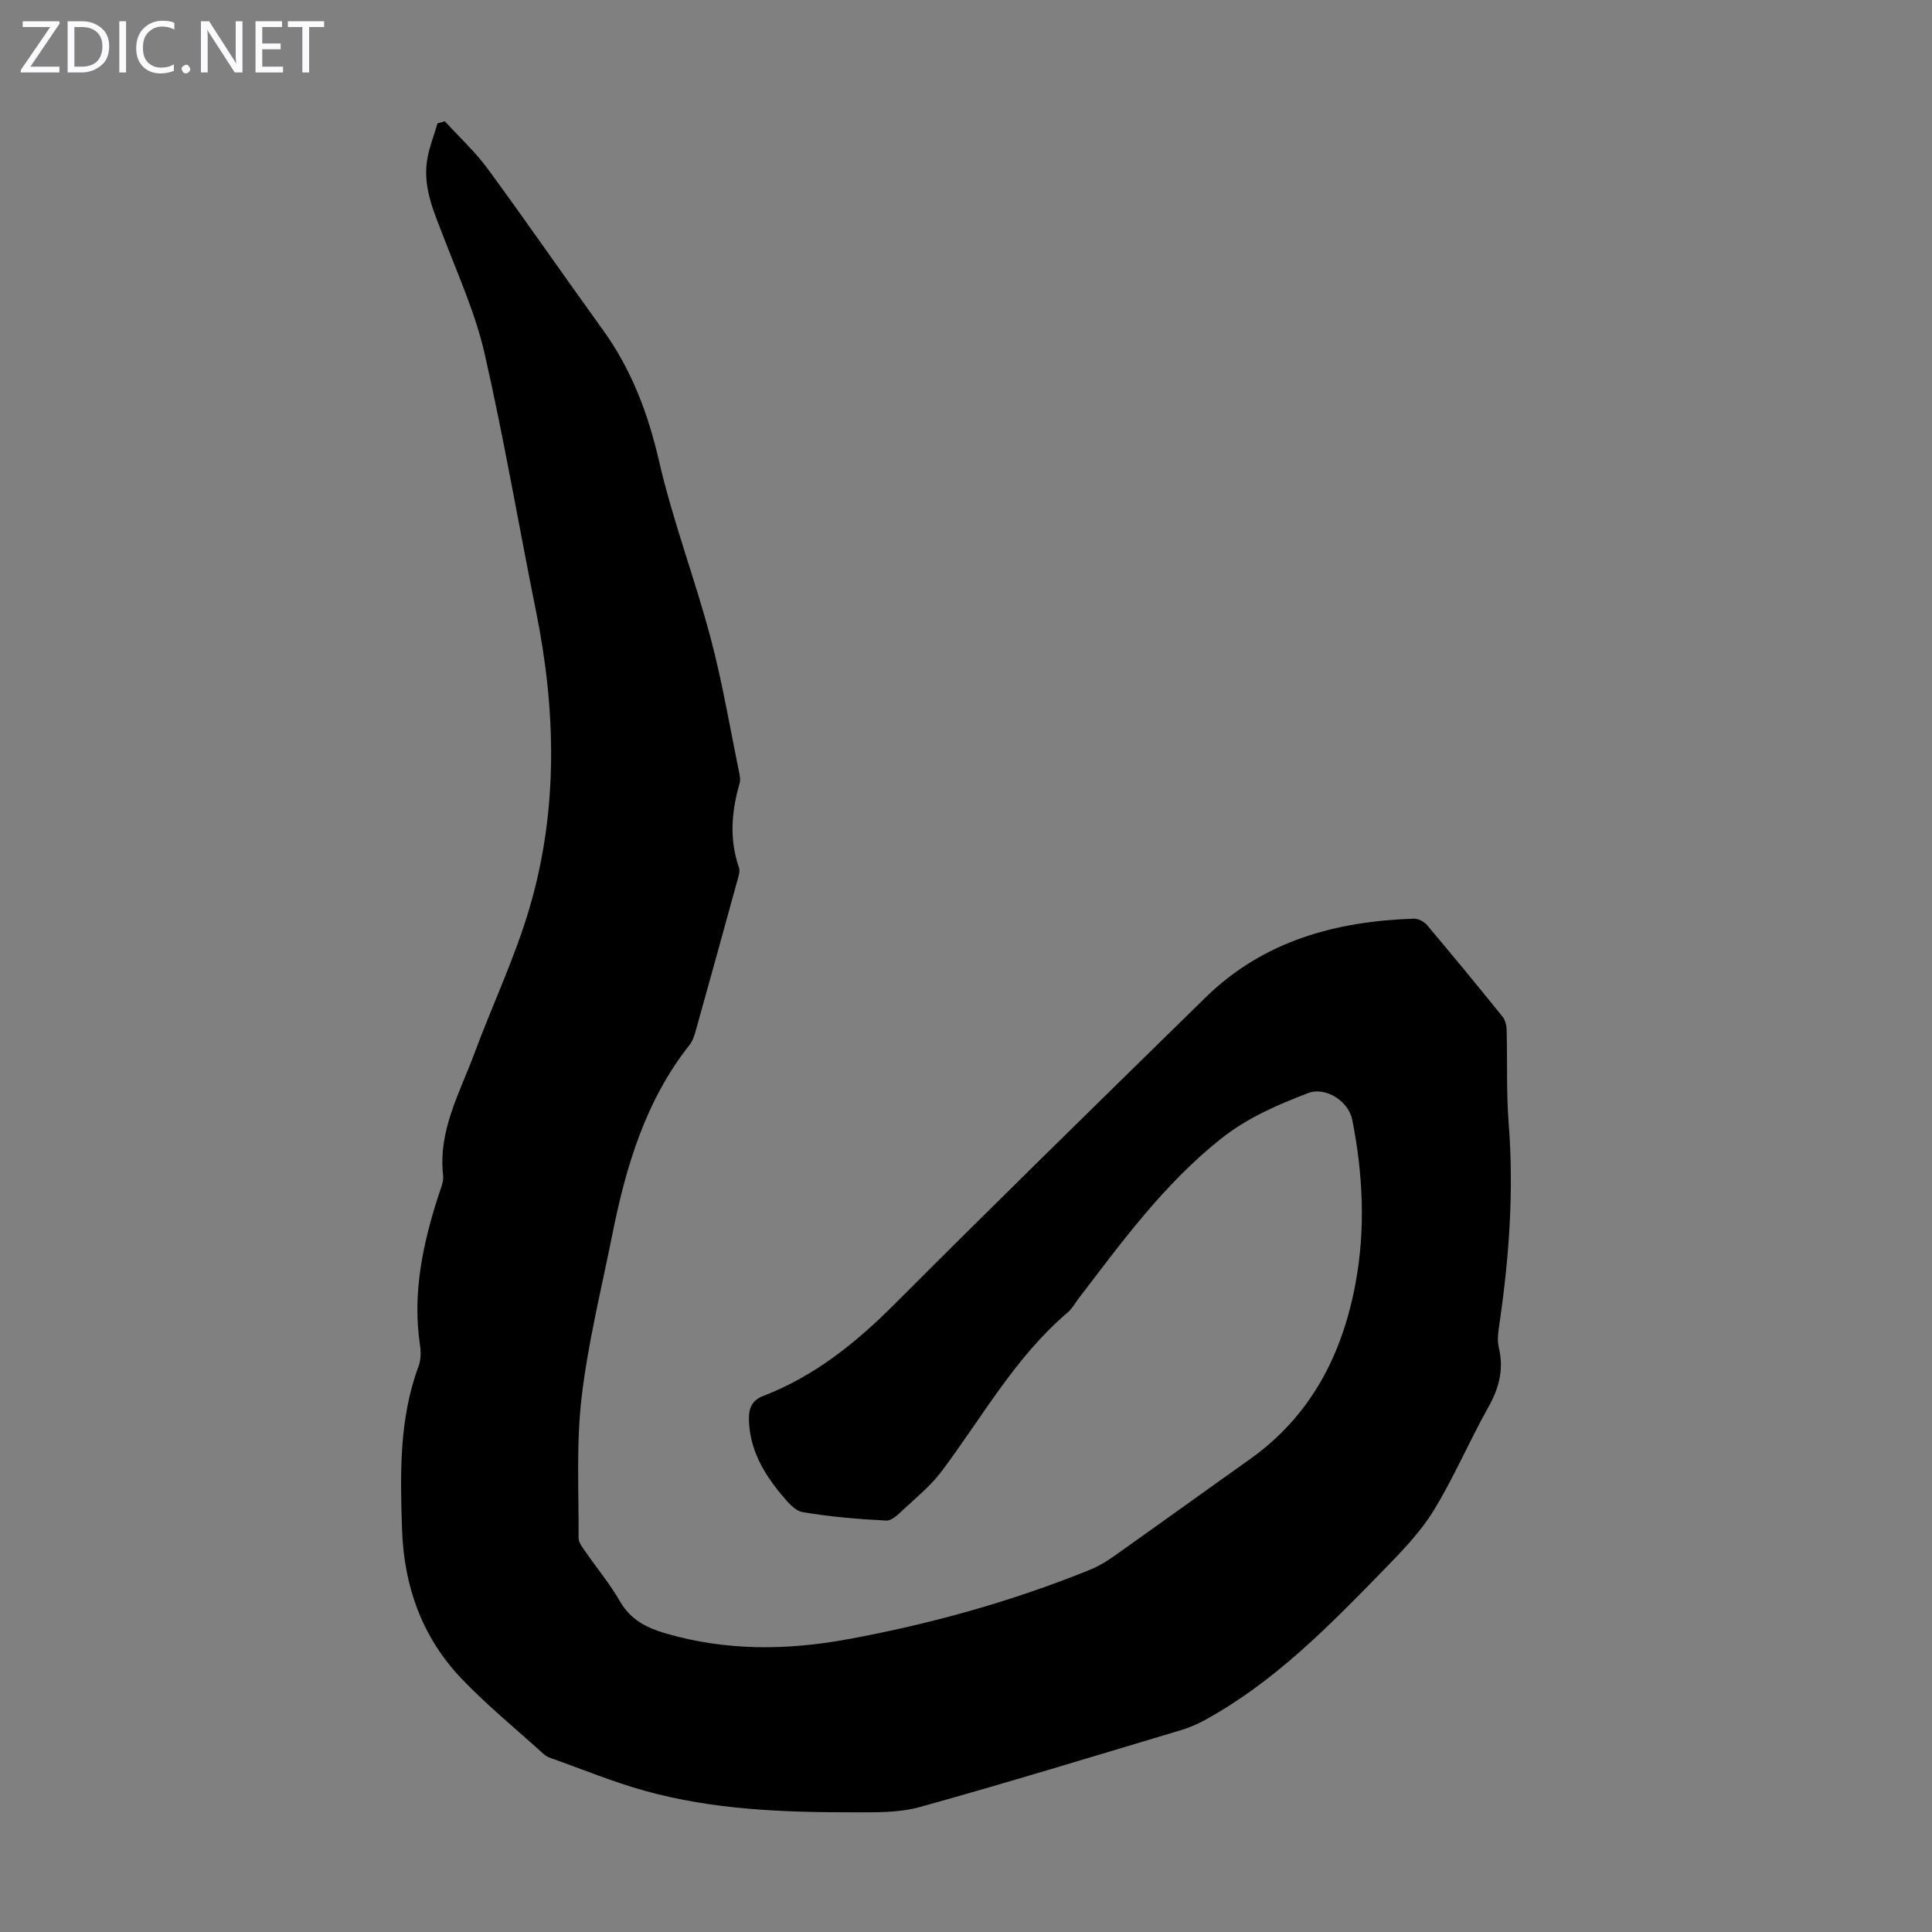 <svg enable-background="new 0 0 400 400" viewBox="0 0 400 400" xmlns="http://www.w3.org/2000/svg"><rect x="0" y="0" width="400" height="400" fill="#808080" stroke="none"/><g fill="#fbfafc"><path d="m12.4 4.8-6.1 9h6v1.2h-8v-.5l6.1-8.9h-5.7v-1.2h7.6v.4z"/><path d="m14 15v-10.6h3c1.6 0 2.9.5 4 1.4s1.6 2.2 1.6 3.8-.5 3-1.6 3.9-2.4 1.5-4 1.5zm1.4-9.4v8.2h1.6c1.3 0 2.4-.4 3.1-1.1s1.1-1.8 1.1-3.1-.4-2.3-1.2-3-1.8-1-3.1-1z"/><path d="m26.1 4.4v10.6h-1.4v-10.6z"/><path d="m36.1 14.6c-.8.4-1.8.6-2.9.6-1.5 0-2.7-.5-3.6-1.4s-1.4-2.2-1.4-3.8c0-1.7.5-3.1 1.5-4.1s2.3-1.6 3.9-1.6c1 0 1.8.1 2.5.4v1.4c-.8-.4-1.6-.6-2.5-.6-1.2 0-2.1.4-2.9 1.2s-1.1 1.8-1.1 3.2c0 1.3.3 2.3 1 3s1.6 1.1 2.7 1.1c1 0 2-.2 2.7-.7v1.3z"/><path d="m37.6 14.3c0-.2.1-.5.3-.6s.4-.3.6-.3c.3 0 .5.1.6.3s.3.4.3.6-.1.4-.3.6-.4.3-.6.3c-.3 0-.5-.1-.6-.3s-.3-.4-.3-.6z"/><path d="m50.2 15h-1.6l-5.3-8.2c-.2-.2-.3-.5-.4-.7 0 .2.1.7.1 1.5v7.4h-1.4v-10.6h1.7l5.2 8.1c.2.4.4.6.4.7 0-.3-.1-.8-.1-1.5v-7.3h1.4z"/><path d="m58.6 15h-5.7v-10.6h5.5v1.2h-4.1v3.4h3.8v1.2h-3.8v3.6h4.3z"/><path d="m67.1 5.6h-3.1v9.4h-1.4v-9.4h-3v-1.2h7.5z"/></g><path d="m92.1 25.11c2.98 3.27 6.29 6.31 8.89 9.86 8.07 11 15.82 22.24 23.81 33.3 5.93 8.21 9.36 17.27 11.64 27.17 2.85 12.37 7.41 24.33 10.68 36.62 2.43 9.15 3.99 18.54 5.91 27.83.16.76.3 1.62.09 2.33-1.68 5.79-2.15 11.55-.13 17.39.29.84-.14 1.98-.4 2.94-2.81 10.24-5.64 20.47-8.5 30.69-.3 1.06-.63 2.21-1.29 3.05-9.17 11.58-13.21 25.23-16.04 39.37-2.24 11.18-5.01 22.31-6.34 33.6-1.13 9.61-.58 19.43-.63 29.16-.01.98.86 2.02 1.48 2.92 2.35 3.41 5.03 6.62 7.08 10.19 2.2 3.84 5.52 5.49 9.51 6.66 12.43 3.62 24.96 3.52 37.54 1.22 17.2-3.15 33.98-7.81 50.2-14.38 1.74-.7 3.41-1.69 4.94-2.77 9.41-6.66 18.75-13.41 28.15-20.08 12.6-8.93 19.15-21.52 21.93-36.33 2.13-11.36 1.58-22.71-.65-34.02-.75-3.81-5.49-6.92-9.13-5.52-6.4 2.46-12.54 5.06-18.16 9.54-11.76 9.38-20.39 21.26-29.35 32.97-.75.98-1.35 2.12-2.27 2.9-10.91 9.28-17.74 21.77-26.18 32.99-2.19 2.91-5.12 5.29-7.81 7.8-1.05.98-2.43 2.37-3.6 2.31-5.78-.3-11.59-.78-17.29-1.75-1.66-.28-3.23-2.23-4.47-3.72-3.7-4.46-6.51-9.36-6.65-15.4-.06-2.33.56-4.01 2.99-4.95 10.63-4.09 19.21-11.02 27.21-19.04 21.26-21.31 42.8-42.34 64.3-63.41 11.97-11.73 26.93-15.81 43.16-16.35.92-.03 2.14.62 2.75 1.35 5.27 6.24 10.46 12.55 15.59 18.91.56.69.85 1.79.87 2.71.18 6.45-.08 12.93.42 19.35 1.09 13.82.13 27.49-1.85 41.15-.25 1.75-.59 3.65-.19 5.32 1.1 4.55.04 8.44-2.21 12.44-3.94 7.01-7.09 14.49-11.29 21.33-2.76 4.49-6.57 8.42-10.29 12.23-11.33 11.63-22.68 23.27-37.14 31.17-1.55.85-3.21 1.55-4.91 2.06-17.98 5.37-35.93 10.88-54.01 15.9-4.41 1.23-9.28 1.1-13.94 1.1-14.45.01-28.9-.54-42.93-4.43-6.66-1.85-13.09-4.51-19.62-6.82-.52-.18-1.03-.48-1.44-.84-5.72-5.19-11.74-10.09-17.05-15.67-8.12-8.53-11.86-19.1-12.24-30.81-.38-11.41-.65-22.83 3.43-33.82.48-1.3.5-2.9.29-4.3-1.61-10.69.55-20.88 3.8-30.96.44-1.38 1.13-2.86.98-4.21-1.05-9.3 3.47-17.14 6.51-25.34 3.73-10.05 8.38-19.81 11.39-30.06 5.95-20.26 5.49-40.85 1.33-61.45-3.58-17.75-6.61-35.62-10.63-53.27-1.87-8.21-5.39-16.06-8.43-23.97-1.97-5.14-4.31-10.18-3.52-15.84.37-2.68 1.44-5.26 2.19-7.89.53-.16 1.03-.29 1.52-.43z" fill="#000001"/></svg>
